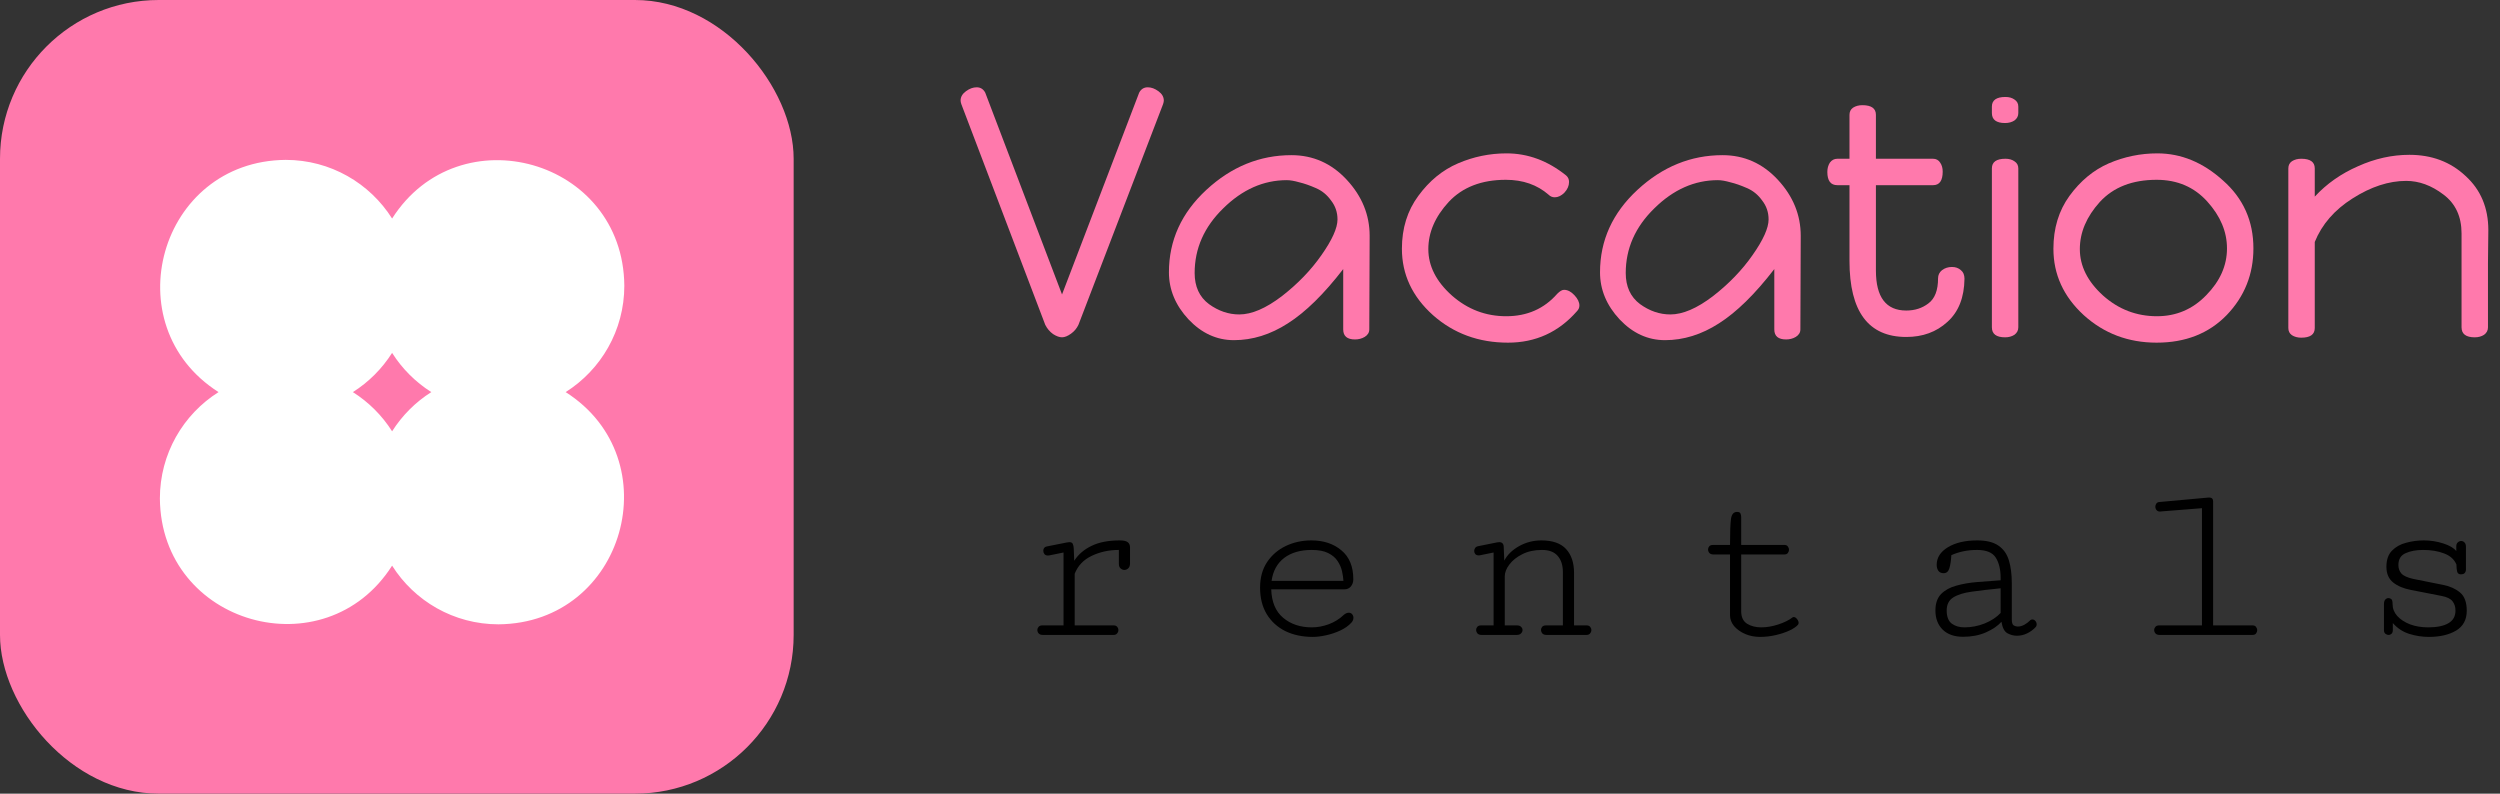 <svg width="126" height="40" viewBox="0 0 126 40" fill="none" xmlns="http://www.w3.org/2000/svg">
<rect x="0" y="0" width="126" height="40" fill="#333333" stroke="none"/>
<path d="M122.414 32.1C122.078 32.1 121.748 32.049 121.424 31.947C121.104 31.846 120.828 31.664 120.598 31.402V31.754C120.598 31.84 120.576 31.902 120.533 31.941C120.49 31.98 120.441 32 120.387 32C120.328 32 120.273 31.98 120.223 31.941C120.176 31.898 120.152 31.842 120.152 31.771V30.447C120.152 30.338 120.176 30.26 120.223 30.213C120.273 30.166 120.324 30.143 120.375 30.143C120.43 30.143 120.479 30.16 120.521 30.195C120.564 30.227 120.586 30.311 120.586 30.447C120.586 30.67 120.664 30.869 120.82 31.045C120.98 31.221 121.195 31.361 121.465 31.467C121.738 31.568 122.043 31.619 122.379 31.619C122.816 31.619 123.154 31.551 123.393 31.414C123.635 31.277 123.756 31.064 123.756 30.775C123.756 30.588 123.707 30.432 123.609 30.307C123.512 30.178 123.33 30.088 123.064 30.037L121.506 29.732C121.139 29.662 120.842 29.537 120.615 29.357C120.389 29.174 120.275 28.91 120.275 28.566C120.275 28.215 120.369 27.943 120.557 27.752C120.744 27.561 120.982 27.428 121.271 27.354C121.561 27.275 121.857 27.236 122.162 27.236C122.498 27.236 122.824 27.287 123.141 27.389C123.457 27.49 123.676 27.619 123.797 27.775V27.559C123.793 27.461 123.816 27.389 123.867 27.342C123.922 27.291 123.98 27.266 124.043 27.266C124.105 27.266 124.16 27.289 124.207 27.336C124.258 27.383 124.283 27.455 124.283 27.553V28.73C124.264 28.875 124.182 28.947 124.037 28.947C123.936 28.947 123.871 28.906 123.844 28.824C123.82 28.742 123.807 28.617 123.803 28.449C123.693 28.191 123.486 28.006 123.182 27.893C122.881 27.775 122.527 27.717 122.121 27.717C121.777 27.717 121.484 27.771 121.242 27.881C121 27.986 120.879 28.186 120.879 28.479C120.879 28.646 120.93 28.789 121.031 28.906C121.133 29.02 121.33 29.109 121.623 29.176L123.141 29.48C123.48 29.547 123.762 29.674 123.984 29.861C124.211 30.045 124.324 30.352 124.324 30.781C124.324 31.234 124.145 31.568 123.785 31.783C123.426 31.994 122.969 32.1 122.414 32.1Z" fill="black"/>
<path d="M108.84 32C108.75 32 108.682 31.975 108.635 31.924C108.592 31.873 108.57 31.816 108.57 31.754C108.57 31.695 108.59 31.643 108.629 31.596C108.672 31.545 108.734 31.52 108.816 31.52H110.979V25.613L108.91 25.777C108.902 25.777 108.895 25.779 108.887 25.783C108.883 25.783 108.877 25.783 108.869 25.783C108.791 25.783 108.73 25.758 108.688 25.707C108.648 25.656 108.629 25.6 108.629 25.537C108.629 25.482 108.645 25.432 108.676 25.385C108.707 25.338 108.754 25.311 108.816 25.303L111.266 25.08C111.273 25.08 111.281 25.08 111.289 25.08C111.301 25.076 111.314 25.074 111.33 25.074C111.471 25.074 111.541 25.137 111.541 25.262V31.52H113.533C113.611 31.52 113.668 31.545 113.703 31.596C113.742 31.646 113.762 31.701 113.762 31.76C113.762 31.822 113.742 31.879 113.703 31.93C113.664 31.977 113.605 32 113.527 32H108.84Z" fill="black"/>
<path d="M98.939 32.094C98.498 32.094 98.154 31.973 97.908 31.73C97.666 31.488 97.545 31.168 97.545 30.77C97.545 30.41 97.641 30.133 97.832 29.938C98.027 29.742 98.283 29.602 98.6 29.516C98.92 29.426 99.273 29.365 99.66 29.334C100.051 29.303 100.441 29.273 100.832 29.246V29.129C100.832 28.703 100.75 28.361 100.586 28.104C100.422 27.846 100.107 27.717 99.643 27.717C99.17 27.717 98.738 27.805 98.348 27.98C98.332 28.254 98.299 28.475 98.248 28.643C98.197 28.807 98.102 28.889 97.961 28.889C97.84 28.889 97.75 28.848 97.691 28.766C97.637 28.684 97.609 28.584 97.609 28.467C97.609 28.107 97.797 27.812 98.172 27.582C98.551 27.352 99.043 27.236 99.648 27.236C100.113 27.236 100.471 27.324 100.721 27.5C100.975 27.672 101.15 27.92 101.248 28.244C101.346 28.564 101.395 28.949 101.395 29.398V31.227C101.395 31.379 101.426 31.477 101.488 31.52C101.555 31.559 101.625 31.578 101.699 31.578C101.809 31.578 101.92 31.547 102.033 31.484C102.146 31.418 102.232 31.354 102.291 31.291C102.334 31.244 102.381 31.221 102.432 31.221C102.49 31.221 102.541 31.246 102.584 31.297C102.627 31.348 102.648 31.404 102.648 31.467C102.648 31.525 102.629 31.574 102.59 31.613C102.469 31.742 102.326 31.846 102.162 31.924C102.002 32.002 101.832 32.041 101.652 32.041C101.488 32.041 101.33 32 101.178 31.918C101.025 31.836 100.924 31.643 100.873 31.338C100.693 31.541 100.434 31.719 100.094 31.871C99.754 32.02 99.369 32.094 98.939 32.094ZM99.004 31.619C99.352 31.619 99.689 31.555 100.018 31.426C100.35 31.293 100.621 31.115 100.832 30.893V29.65C100.27 29.705 99.785 29.762 99.379 29.82C98.973 29.875 98.66 29.973 98.441 30.113C98.223 30.25 98.113 30.469 98.113 30.77C98.113 31.082 98.199 31.303 98.371 31.432C98.543 31.557 98.754 31.619 99.004 31.619Z" fill="black"/>
<path d="M88.705 32.1C88.436 32.1 88.186 32.051 87.955 31.953C87.725 31.852 87.539 31.719 87.398 31.555C87.262 31.387 87.193 31.205 87.193 31.01V27.945H86.356C86.266 27.945 86.197 27.92 86.15 27.869C86.107 27.814 86.086 27.756 86.086 27.693C86.086 27.635 86.106 27.582 86.144 27.535C86.188 27.488 86.25 27.465 86.332 27.465H87.193C87.193 26.836 87.209 26.402 87.24 26.164C87.272 25.922 87.373 25.801 87.545 25.801C87.643 25.801 87.701 25.828 87.721 25.883C87.744 25.934 87.756 25.994 87.756 26.064V27.465H89.936C90.014 27.465 90.07 27.49 90.106 27.541C90.144 27.592 90.164 27.646 90.164 27.705C90.164 27.768 90.144 27.824 90.106 27.875C90.066 27.922 90.008 27.945 89.93 27.945H87.756V30.805C87.756 31.102 87.856 31.312 88.055 31.438C88.254 31.559 88.49 31.619 88.764 31.619C89.041 31.619 89.328 31.57 89.625 31.473C89.922 31.375 90.16 31.258 90.34 31.121C90.356 31.105 90.377 31.098 90.404 31.098C90.459 31.098 90.514 31.131 90.568 31.197C90.623 31.264 90.65 31.33 90.65 31.396C90.65 31.428 90.641 31.457 90.621 31.484C90.543 31.578 90.404 31.674 90.205 31.771C90.006 31.865 89.773 31.943 89.508 32.006C89.246 32.068 88.978 32.1 88.705 32.1Z" fill="black"/>
<path d="M74.668 32C74.578 32 74.51 31.975 74.463 31.924C74.42 31.869 74.398 31.811 74.398 31.748C74.398 31.689 74.418 31.637 74.457 31.59C74.5 31.543 74.562 31.52 74.644 31.52H75.277V27.846L74.644 27.975C74.606 27.986 74.566 27.992 74.527 27.992C74.457 27.992 74.4 27.971 74.357 27.928C74.318 27.881 74.299 27.828 74.299 27.77C74.299 27.723 74.312 27.676 74.34 27.629C74.371 27.578 74.422 27.545 74.492 27.529L75.453 27.336C75.508 27.328 75.543 27.324 75.559 27.324C75.703 27.324 75.779 27.4 75.787 27.553L75.816 28.256C75.965 27.967 76.211 27.725 76.555 27.529C76.902 27.334 77.279 27.236 77.686 27.236C78.252 27.236 78.668 27.383 78.934 27.676C79.199 27.965 79.332 28.365 79.332 28.877V31.52H79.971C80.049 31.52 80.107 31.545 80.147 31.596C80.186 31.643 80.205 31.695 80.205 31.754C80.205 31.816 80.184 31.873 80.141 31.924C80.102 31.975 80.041 32 79.959 32H77.938C77.848 32 77.779 31.975 77.732 31.924C77.689 31.869 77.668 31.811 77.668 31.748C77.668 31.689 77.688 31.637 77.727 31.59C77.769 31.543 77.832 31.52 77.914 31.52H78.769V28.836C78.769 28.488 78.682 28.215 78.506 28.016C78.334 27.816 78.07 27.717 77.715 27.717C77.34 27.717 77.012 27.787 76.731 27.928C76.449 28.068 76.231 28.242 76.074 28.449C75.918 28.652 75.84 28.854 75.84 29.053V31.52H76.455C76.549 31.52 76.619 31.545 76.666 31.596C76.713 31.643 76.736 31.695 76.736 31.754C76.736 31.816 76.711 31.873 76.66 31.924C76.613 31.975 76.541 32 76.443 32H74.668Z" fill="black"/>
<path d="M66.162 32.1C65.643 32.1 65.182 32.002 64.779 31.807C64.381 31.607 64.068 31.322 63.842 30.951C63.619 30.58 63.508 30.135 63.508 29.615C63.508 29.115 63.625 28.688 63.859 28.332C64.098 27.977 64.412 27.705 64.803 27.518C65.197 27.33 65.629 27.236 66.098 27.236C66.703 27.236 67.205 27.402 67.603 27.734C68.006 28.066 68.207 28.553 68.207 29.193C68.207 29.338 68.166 29.459 68.084 29.557C68.002 29.654 67.893 29.703 67.756 29.703H64.07C64.09 30.34 64.291 30.818 64.674 31.139C65.057 31.459 65.537 31.619 66.115 31.619C66.4 31.619 66.686 31.566 66.971 31.461C67.256 31.355 67.512 31.195 67.738 30.98C67.82 30.914 67.9 30.881 67.978 30.881C68.049 30.881 68.106 30.906 68.148 30.957C68.191 31.008 68.213 31.068 68.213 31.139C68.213 31.225 68.178 31.307 68.107 31.385C67.963 31.541 67.777 31.672 67.551 31.777C67.324 31.883 67.086 31.963 66.836 32.018C66.59 32.072 66.365 32.1 66.162 32.1ZM64.088 29.275H67.709C67.701 29.131 67.678 28.971 67.639 28.795C67.6 28.615 67.525 28.443 67.416 28.279C67.311 28.115 67.152 27.98 66.941 27.875C66.734 27.77 66.457 27.717 66.109 27.717C65.539 27.717 65.076 27.852 64.721 28.121C64.369 28.391 64.158 28.775 64.088 29.275Z" fill="black"/>
<path d="M52.553 32C52.463 32 52.395 31.975 52.348 31.924C52.305 31.873 52.283 31.816 52.283 31.754C52.283 31.695 52.303 31.643 52.342 31.596C52.385 31.545 52.447 31.52 52.529 31.52H53.602V27.846L52.887 27.992C52.871 27.996 52.848 27.998 52.816 27.998C52.738 27.998 52.68 27.975 52.641 27.928C52.602 27.877 52.582 27.822 52.582 27.764C52.582 27.639 52.641 27.564 52.758 27.541L53.76 27.342C53.815 27.33 53.859 27.324 53.895 27.324C53.988 27.324 54.047 27.355 54.07 27.418C54.098 27.477 54.113 27.555 54.117 27.652L54.141 28.262C54.348 27.941 54.639 27.691 55.014 27.512C55.389 27.328 55.863 27.236 56.438 27.236C56.633 27.236 56.768 27.268 56.842 27.33C56.916 27.389 56.953 27.475 56.953 27.588V28.396C56.953 28.506 56.924 28.588 56.865 28.643C56.807 28.697 56.74 28.725 56.666 28.725C56.6 28.725 56.537 28.699 56.478 28.648C56.42 28.598 56.391 28.521 56.391 28.42V27.717C55.891 27.717 55.434 27.816 55.02 28.016C54.609 28.211 54.324 28.512 54.164 28.918V31.52H56.133C56.211 31.52 56.27 31.545 56.309 31.596C56.348 31.643 56.367 31.697 56.367 31.76C56.367 31.818 56.346 31.873 56.303 31.924C56.264 31.975 56.205 32 56.127 32H52.553Z" fill="black"/>
<path d="M115.332 16.533V8.487C115.332 8.331 115.392 8.211 115.512 8.127C115.644 8.043 115.8 8.001 115.98 8.001C116.436 8.001 116.664 8.163 116.664 8.487V9.909C117.264 9.261 117.99 8.751 118.842 8.379C119.694 7.995 120.558 7.803 121.434 7.803C122.562 7.803 123.504 8.157 124.26 8.865C125.028 9.561 125.412 10.473 125.412 11.601C125.412 11.709 125.406 12.261 125.394 13.257C125.394 14.241 125.394 15.321 125.394 16.497C125.394 16.653 125.328 16.779 125.196 16.875C125.064 16.959 124.908 17.001 124.728 17.001C124.284 17.001 124.062 16.833 124.062 16.497V11.763C124.062 10.911 123.756 10.257 123.144 9.801C122.544 9.345 121.92 9.117 121.272 9.117C120.396 9.117 119.496 9.411 118.572 9.999C117.66 10.575 117.024 11.307 116.664 12.195V16.533C116.664 16.857 116.436 17.019 115.98 17.019C115.8 17.019 115.644 16.977 115.512 16.893C115.392 16.809 115.332 16.689 115.332 16.533Z" fill="#FF79AC"/>
<path d="M103.492 12.537C103.492 11.505 103.762 10.617 104.302 9.872C104.854 9.116 105.514 8.57 106.282 8.234C107.062 7.898 107.878 7.73 108.73 7.73C109.93 7.73 111.034 8.186 112.042 9.098C113.062 9.998 113.572 11.139 113.572 12.518C113.572 13.826 113.122 14.948 112.222 15.884C111.322 16.808 110.146 17.27 108.694 17.27C107.266 17.27 106.042 16.808 105.022 15.884C104.002 14.948 103.492 13.832 103.492 12.537ZM104.824 12.555C104.824 13.406 105.214 14.187 105.994 14.895C106.774 15.591 107.68 15.938 108.712 15.938C109.684 15.938 110.512 15.585 111.196 14.877C111.892 14.168 112.24 13.383 112.24 12.518C112.24 11.678 111.91 10.893 111.25 10.161C110.59 9.428 109.738 9.062 108.694 9.062C107.47 9.062 106.516 9.434 105.832 10.178C105.16 10.922 104.824 11.714 104.824 12.555Z" fill="#FF79AC"/>
<path d="M100.391 16.497V8.487C100.391 8.163 100.619 8.001 101.075 8.001C101.255 8.001 101.405 8.043 101.525 8.127C101.657 8.211 101.723 8.331 101.723 8.487V16.497C101.723 16.653 101.657 16.779 101.525 16.875C101.393 16.959 101.237 17.001 101.057 17.001C100.613 17.001 100.391 16.833 100.391 16.497ZM100.391 5.697V5.373C100.391 5.049 100.619 4.887 101.075 4.887C101.255 4.887 101.405 4.929 101.525 5.013C101.657 5.097 101.723 5.217 101.723 5.373V5.697C101.723 5.853 101.657 5.979 101.525 6.075C101.393 6.159 101.237 6.201 101.057 6.201C100.613 6.201 100.391 6.033 100.391 5.697Z" fill="#FF79AC"/>
<path d="M92.098 8.667C92.098 8.487 92.14 8.331 92.224 8.199C92.32 8.067 92.446 8.001 92.602 8.001H93.214V5.787C93.214 5.631 93.274 5.511 93.394 5.427C93.526 5.343 93.682 5.301 93.862 5.301C94.318 5.301 94.546 5.463 94.546 5.787V8.001H97.426C97.582 8.001 97.702 8.067 97.786 8.199C97.87 8.319 97.912 8.469 97.912 8.649C97.912 9.105 97.75 9.333 97.426 9.333H94.546V13.635C94.546 14.979 95.056 15.651 96.076 15.651C96.508 15.651 96.88 15.531 97.192 15.291C97.516 15.051 97.678 14.631 97.678 14.031C97.678 13.863 97.744 13.725 97.876 13.617C98.02 13.509 98.188 13.455 98.38 13.455C98.56 13.455 98.71 13.509 98.83 13.617C98.95 13.713 99.01 13.857 99.01 14.049C98.998 14.997 98.71 15.723 98.146 16.227C97.594 16.731 96.904 16.983 96.076 16.983C94.168 16.983 93.214 15.705 93.214 13.149V9.333H92.602C92.266 9.333 92.098 9.111 92.098 8.667Z" fill="#FF79AC"/>
<path d="M80.641 13.724C80.641 12.116 81.271 10.73 82.531 9.566C83.791 8.402 85.219 7.82 86.815 7.82C87.907 7.82 88.837 8.234 89.605 9.062C90.373 9.89 90.757 10.832 90.757 11.888L90.739 16.604C90.739 16.76 90.661 16.886 90.505 16.982C90.361 17.066 90.199 17.108 90.019 17.108C89.623 17.108 89.425 16.94 89.425 16.604V13.562C88.453 14.822 87.523 15.734 86.635 16.298C85.759 16.862 84.853 17.144 83.917 17.144C83.053 17.144 82.291 16.796 81.631 16.1C80.971 15.392 80.641 14.6 80.641 13.724ZM81.937 13.76C81.937 14.444 82.177 14.966 82.657 15.326C83.137 15.674 83.647 15.848 84.187 15.848C84.811 15.848 85.525 15.542 86.329 14.93C87.133 14.306 87.799 13.616 88.327 12.86C88.867 12.092 89.137 11.492 89.137 11.06C89.137 10.7 89.029 10.382 88.813 10.106C88.609 9.818 88.351 9.608 88.039 9.476C87.739 9.344 87.463 9.248 87.211 9.188C86.959 9.116 86.749 9.08 86.581 9.08C85.405 9.08 84.337 9.554 83.377 10.502C82.417 11.438 81.937 12.524 81.937 13.76Z" fill="#FF79AC"/>
<path d="M70.656 12.537C70.656 11.505 70.932 10.617 71.484 9.872C72.036 9.116 72.702 8.57 73.482 8.234C74.262 7.898 75.078 7.73 75.93 7.73C77.01 7.73 78.012 8.102 78.936 8.846C79.032 8.93 79.08 9.038 79.08 9.17C79.08 9.362 79.002 9.542 78.846 9.71C78.69 9.866 78.528 9.944 78.36 9.944C78.24 9.944 78.138 9.902 78.054 9.818C77.478 9.314 76.758 9.062 75.894 9.062C74.67 9.062 73.71 9.434 73.014 10.178C72.33 10.922 71.988 11.714 71.988 12.555C71.988 13.406 72.384 14.187 73.176 14.895C73.968 15.591 74.88 15.938 75.912 15.938C76.968 15.938 77.826 15.56 78.486 14.805C78.618 14.672 78.732 14.607 78.828 14.607C79.008 14.607 79.182 14.697 79.35 14.877C79.518 15.056 79.602 15.23 79.602 15.399C79.602 15.507 79.56 15.602 79.476 15.687C78.552 16.742 77.394 17.27 76.002 17.27C74.526 17.27 73.266 16.808 72.222 15.884C71.178 14.948 70.656 13.832 70.656 12.537Z" fill="#FF79AC"/>
<path d="M58.914 13.724C58.914 12.116 59.544 10.73 60.804 9.566C62.064 8.402 63.492 7.82 65.088 7.82C66.18 7.82 67.11 8.234 67.878 9.062C68.646 9.89 69.03 10.832 69.03 11.888L69.012 16.604C69.012 16.76 68.934 16.886 68.778 16.982C68.634 17.066 68.472 17.108 68.292 17.108C67.896 17.108 67.698 16.94 67.698 16.604V13.562C66.726 14.822 65.796 15.734 64.908 16.298C64.032 16.862 63.126 17.144 62.19 17.144C61.326 17.144 60.564 16.796 59.904 16.1C59.244 15.392 58.914 14.6 58.914 13.724ZM60.21 13.76C60.21 14.444 60.45 14.966 60.93 15.326C61.41 15.674 61.92 15.848 62.46 15.848C63.084 15.848 63.798 15.542 64.602 14.93C65.406 14.306 66.072 13.616 66.6 12.86C67.14 12.092 67.41 11.492 67.41 11.06C67.41 10.7 67.302 10.382 67.086 10.106C66.882 9.818 66.624 9.608 66.312 9.476C66.012 9.344 65.736 9.248 65.484 9.188C65.232 9.116 65.022 9.08 64.854 9.08C63.678 9.08 62.61 9.554 61.65 10.502C60.69 11.438 60.21 12.524 60.21 13.76Z" fill="#FF79AC"/>
<path d="M48.414 5.066C48.414 4.886 48.504 4.73 48.684 4.598C48.864 4.466 49.044 4.4 49.224 4.4C49.416 4.4 49.56 4.49 49.656 4.67L53.526 14.84L57.414 4.67C57.51 4.49 57.654 4.4 57.846 4.4C58.026 4.4 58.206 4.466 58.386 4.598C58.566 4.73 58.656 4.886 58.656 5.066C58.656 5.114 58.644 5.174 58.62 5.246L54.354 16.37C54.27 16.55 54.144 16.7 53.976 16.82C53.808 16.94 53.658 17 53.526 17C53.394 17 53.244 16.946 53.076 16.838C52.908 16.718 52.776 16.562 52.68 16.37L48.45 5.246C48.426 5.174 48.414 5.114 48.414 5.066Z" fill="#FF79AC"/>
<rect width="40" height="40" rx="8" fill="#FF79AC"/>
<path d="M28.509 19.762C30.287 18.639 31.466 16.656 31.466 14.4C31.412 8.018 23.136 5.714 19.762 11.014C18.639 9.236 16.656 8.058 14.4 8.058C8.018 8.111 5.714 16.388 11.014 19.762C9.236 20.884 8.058 22.867 8.058 25.124C8.111 31.505 16.388 33.809 19.762 28.509C20.884 30.287 22.867 31.466 25.124 31.466C31.505 31.412 33.809 23.136 28.509 19.762ZM19.762 21.738C19.258 20.94 18.58 20.266 17.785 19.762C18.583 19.258 19.258 18.58 19.762 17.785C20.266 18.583 20.943 19.258 21.738 19.762C20.94 20.266 20.266 20.943 19.762 21.738Z" fill="white"/>
</svg>
